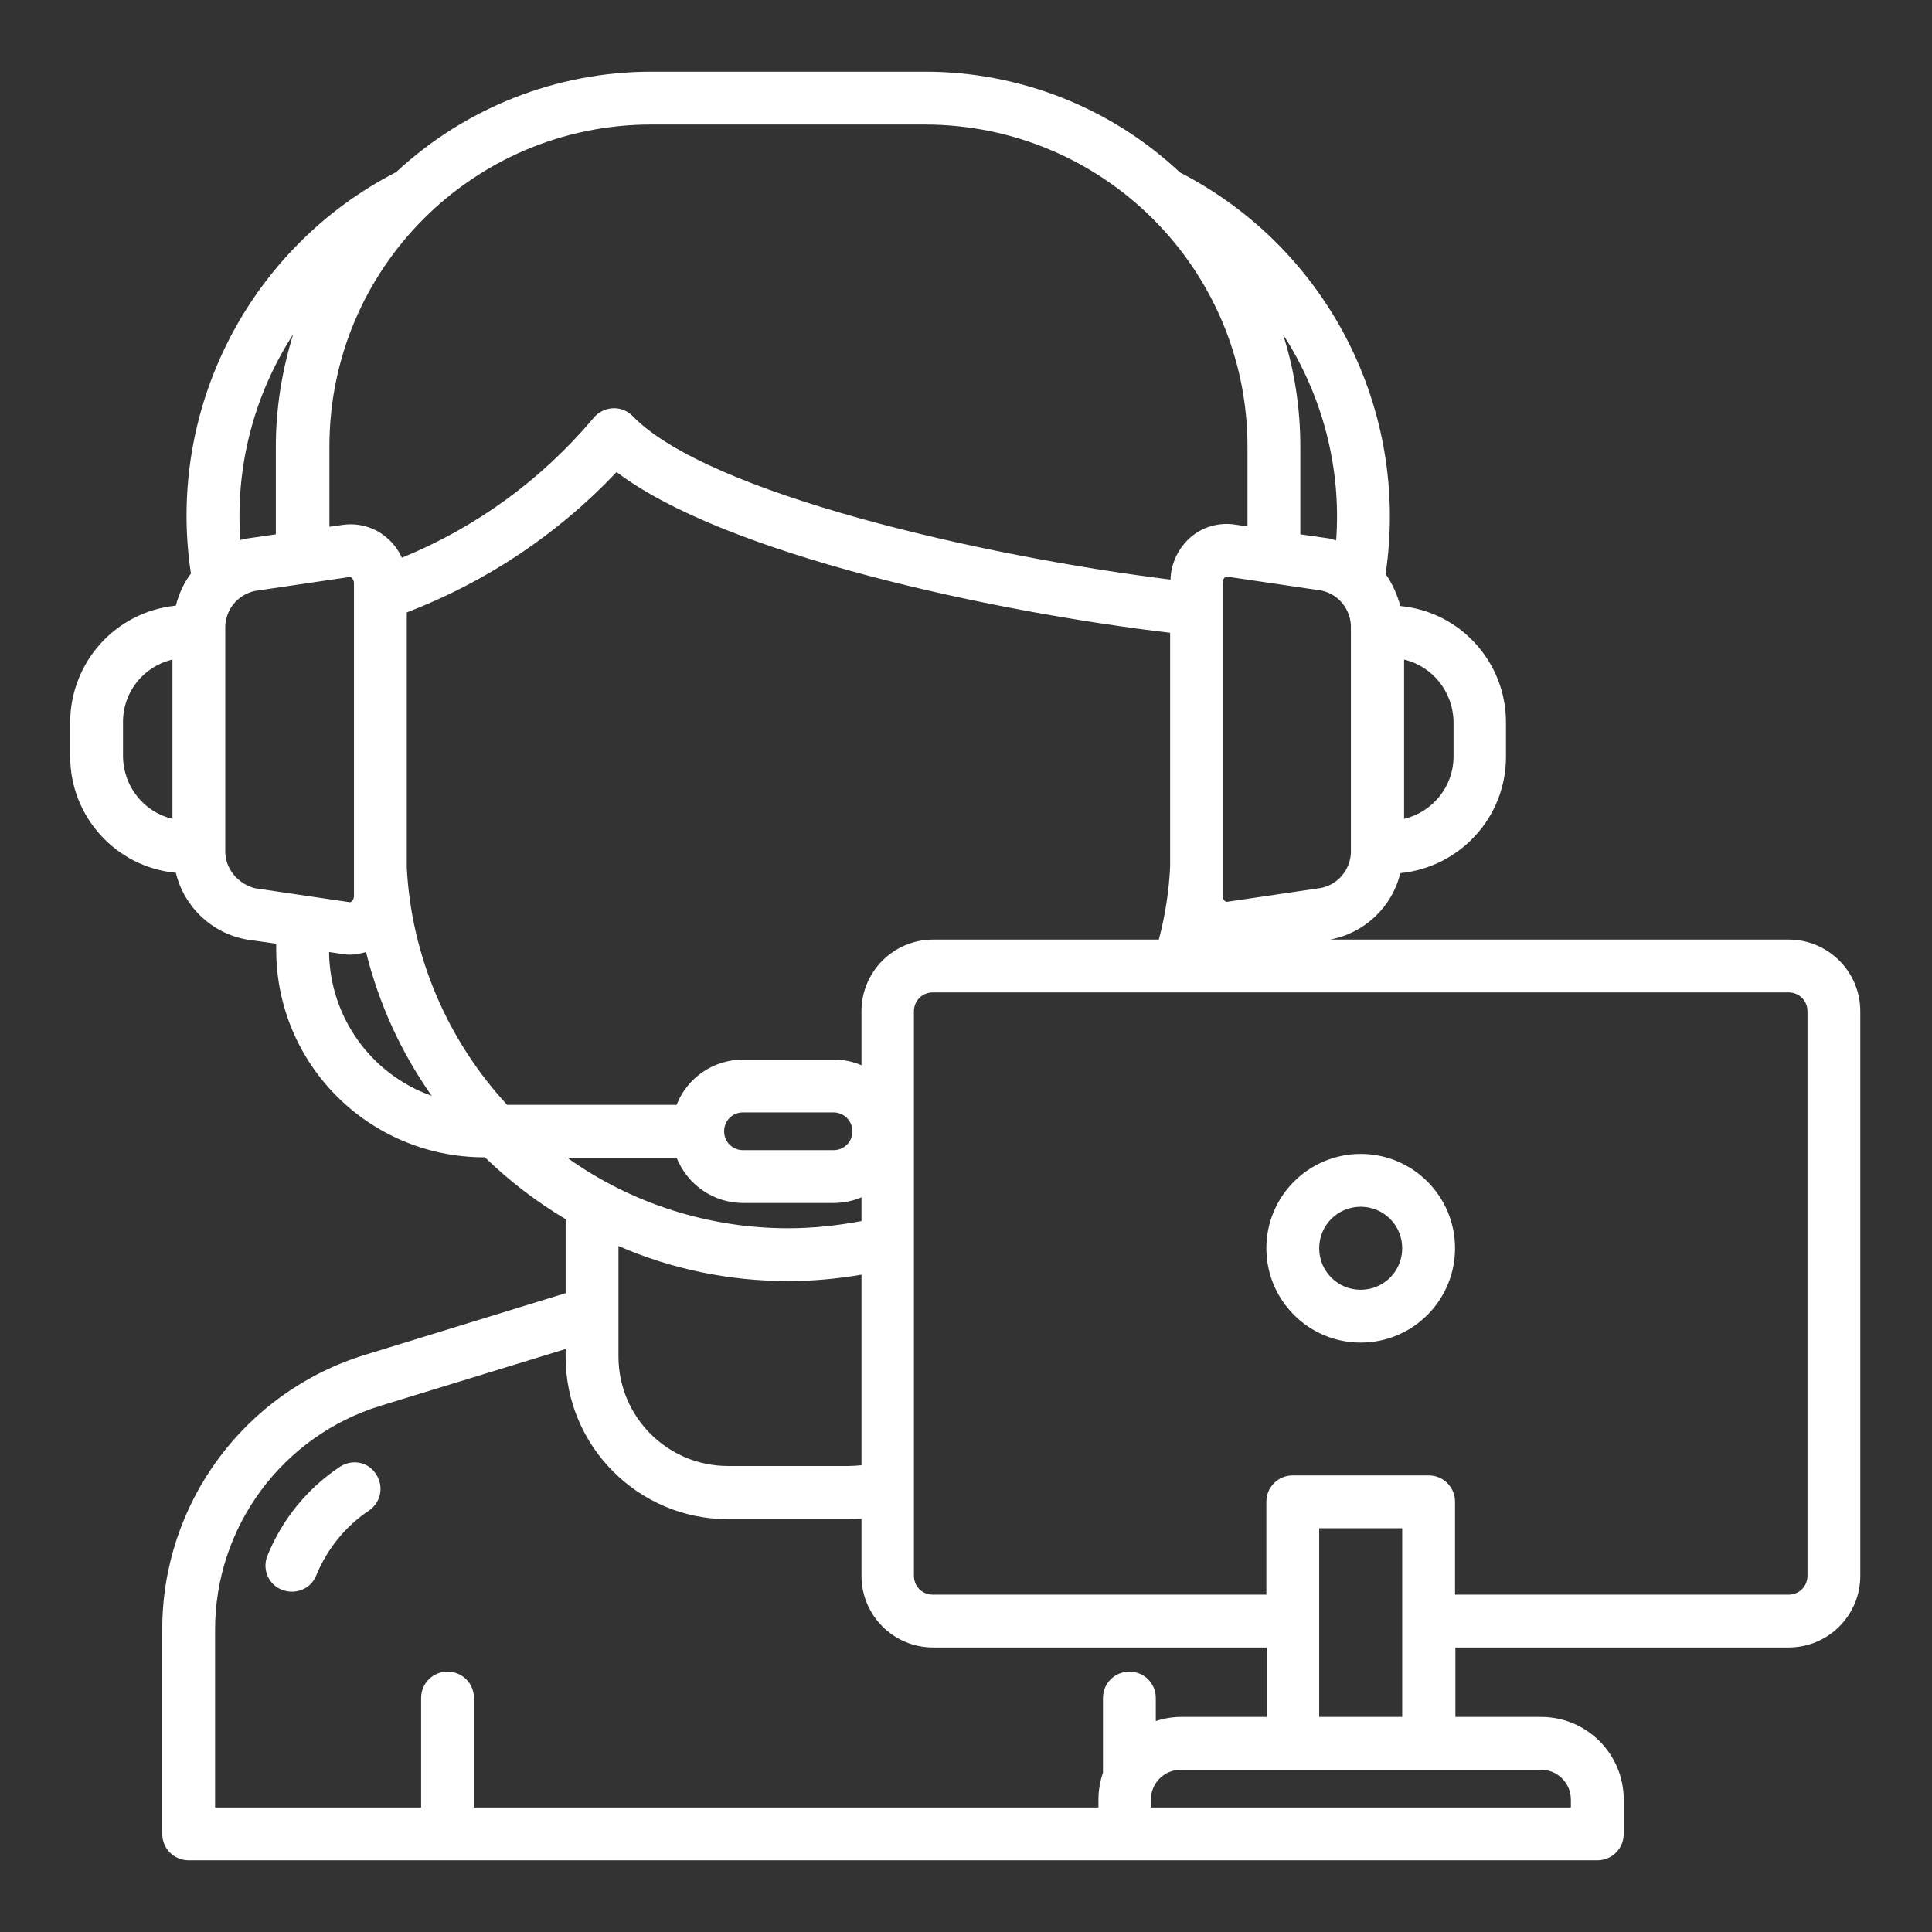 <?xml version="1.0" encoding="utf-8"?>
<!-- Generator: Adobe Illustrator 27.2.0, SVG Export Plug-In . SVG Version: 6.00 Build 0)  -->
<svg version="1.1" id="Livello_1" xmlns="http://www.w3.org/2000/svg" xmlns:xlink="http://www.w3.org/1999/xlink" x="0px" y="0px"
	 viewBox="0 0 512 512" style="enable-background:new 0 0 512 512;" xml:space="preserve">
<rect x="0" y="0" width="512" height="512" fill="#333333" stroke="none"/>
<style type="text/css">
	.st0{fill:#FFFFFF;}
</style>
<g>
	<path class="st0" d="M90.1,388.7c-8.6,5.7-15.3,13.9-19.2,23.5c-1.5,3.6,0.2,7.7,3.8,9.1s7.7-0.2,9.1-3.8l0,0c2.9-7,7.7-13,14-17.2
		c3.2-2.2,4-6.5,1.8-9.7C97.6,387.4,93.3,386.6,90.1,388.7L90.1,388.7z"/>
	<path class="st0" d="M474,249H352.5c9.1-1.7,16.4-8.6,18.6-17.6c15.9-1.6,28-14.9,28-30.8v-9.2c0-15.9-12.1-29.3-28-30.8
		c-0.8-3-2.1-5.9-3.9-8.5c6.5-43.5-15.4-86.3-54.5-106.4C294.4,28.5,270.2,19,245.2,19h-72.6c-25.1,0-49.2,9.5-67.6,26.6
		c-39.1,20.1-61,63-54.4,106.4c-1.9,2.5-3.2,5.4-4,8.5c-15.9,1.6-27.9,14.9-28,30.8v9.2c0,15.9,12.1,29.3,28,30.8
		c2.2,9.1,9.6,16.1,18.9,17.7l7.7,1.1v1.6c0,30.4,24.6,54.9,55,55h0.3c6.5,6.3,13.7,11.8,21.4,16.4v19.6l-53,16.3
		c-32.1,9.8-54,39.4-53.9,73V486c0,3.9,3.1,7,7,7h373.3c3.9,0,7-3.1,7-7v-9.1c0-12.1-9.8-21.9-21.9-21.9h-22.7v-18.4H474
		c10.5,0,19-8.5,19-19V268C493,257.5,484.5,249,474,249z M228.3,268v14.3c-2.3-1-4.8-1.5-7.4-1.5h-24c-7.8,0-14.8,4.8-17.6,12h-44.9
		c-15.9-17.2-25.4-39.5-26.6-62.9v-67.6c21.1-8.1,40.1-20.8,55.6-37.2c28.9,21.9,99.6,37,146.7,42.6v61.9c-0.3,6.5-1.3,13-3,19.4
		h-59.8C236.8,249,228.3,257.5,228.3,268z M225.9,299.8c0,2.8-2.2,5-5,5h-24c-2.8,0-5-2.2-5-5s2.2-5,5-5h24
		C223.6,294.8,225.9,297,225.9,299.8L225.9,299.8z M358,225.2c0.2,4.8-3.1,9.1-7.8,10.1l-25.1,3.7c-0.1,0-0.2,0-0.5-0.2
		c-0.4-0.4-0.6-0.9-0.6-1.4v-83c0-0.5,0.2-1,0.6-1.4c0.1-0.1,0.3-0.2,0.4-0.2h0.1l25.1,3.7c4.7,1,8,5.3,7.8,10.1V225.2z
		 M385.2,191.3v9.2c0,7.9-5.5,14.7-13.1,16.5v-42.2C379.7,176.6,385.1,183.4,385.2,191.3z M354.1,143.2c-0.6-0.1-1.2-0.4-1.8-0.5
		l-7.7-1.1v-23.2c0-10.1-1.5-20.2-4.6-29.8C350.5,104.8,355.5,124,354.1,143.2z M245.2,33c47.2,0.1,85.4,38.3,85.4,85.4v21.1
		l-3.4-0.5c-4.2-0.6-8.5,0.6-11.7,3.4c-3.2,2.8-5.2,6.9-5.3,11.2c-49.9-6.2-122.6-22.8-142.5-43.3c-2.7-2.8-7.1-2.8-9.9-0.1
		c-0.3,0.3-0.5,0.5-0.7,0.8c-13.7,16.2-31,28.8-50.6,36.8c-0.9-2-2.3-3.9-4-5.3c-3.2-2.8-7.5-4-11.7-3.4l-3.5,0.5v-21.1
		C87.2,71.3,125.4,33,172.6,33H245.2z M77.7,88.6c-3,9.6-4.6,19.7-4.6,29.8v23.2l-7.6,1.1c-0.6,0.1-1.2,0.3-1.8,0.4
		C62.3,124,67.2,104.8,77.7,88.6z M32.6,200.5v-9.2c0-7.9,5.4-14.7,13.1-16.5V217C38.1,215.2,32.7,208.4,32.6,200.5z M59.7,225.2
		v-58.5c-0.2-4.8,3.1-9.1,7.9-10.1l25.1-3.7h0.1c0.2,0,0.3,0.1,0.4,0.2c0.4,0.4,0.6,0.9,0.6,1.4v83c0,0.5-0.2,1-0.6,1.4
		c-0.1,0.1-0.3,0.2-0.5,0.2l-25.1-3.7C62.9,234.2,59.5,230,59.7,225.2L59.7,225.2z M87.2,252.3l3.4,0.5c0.7,0.1,1.4,0.2,2.1,0.2
		c1.5,0,2.9-0.3,4.3-0.7c3.4,13.7,9.3,26.6,17.4,38.1C98.3,284.7,87.4,269.5,87.2,252.3z M179.3,306.8c2.9,7.2,9.8,12,17.6,12h24
		c2.5,0,5.1-0.5,7.4-1.5v6.3c-6.4,1.2-12.9,1.9-19.4,1.9c-21,0-41.5-6.5-58.6-18.7H179.3z M208.9,339.5c6.5,0,13-0.6,19.4-1.7v50.5
		c-1.1,0.1-2.3,0.2-3.4,0.2h-32c-16,0-29-13-29-29v-29.3C178.1,336.4,193.4,339.5,208.9,339.5L208.9,339.5z M57,432.1
		c-0.1-27.4,17.8-51.6,44-59.6l48.9-15v2.1c0,23.7,19.3,43,43,43h32c1.1,0,2.3-0.1,3.4-0.1v15.1c0,10.5,8.5,19,19,19h88.4V455h-22.7
		c-2.3,0-4.6,0.4-6.7,1.1V450c0-3.9-3.1-7-7-7s-7,3.1-7,7v19.8c-0.8,2.3-1.2,4.7-1.2,7.1v2.1H125.6v-29c0-3.9-3.1-7-7-7s-7,3.1-7,7
		v29H57V432.1z M416.3,476.9v2.1H305v-2.1c0-4.4,3.6-7.9,7.9-7.9h95.5C412.8,469,416.3,472.6,416.3,476.9z M349.6,455v-50h22v50
		H349.6z M479,417.6c0,2.8-2.2,5-5,5h-88.4V398c0-3.9-3.1-7-7-7h-36c-3.9,0-7,3.1-7,7v24.6h-88.4c-2.8,0-5-2.2-5-5V268
		c0-2.8,2.2-5,5-5H474c2.8,0,5,2.2,5,5V417.6z"/>
	<path class="st0" d="M360.6,305.8c-13.8,0-25,11.2-25,25s11.2,25,25,25s25-11.2,25-25C385.6,317,374.4,305.8,360.6,305.8z
		 M360.6,341.8c-6.1,0-11-4.9-11-11s4.9-11,11-11s11,4.9,11,11l0,0C371.6,336.9,366.7,341.8,360.6,341.8z"/>
</g>
</svg>
